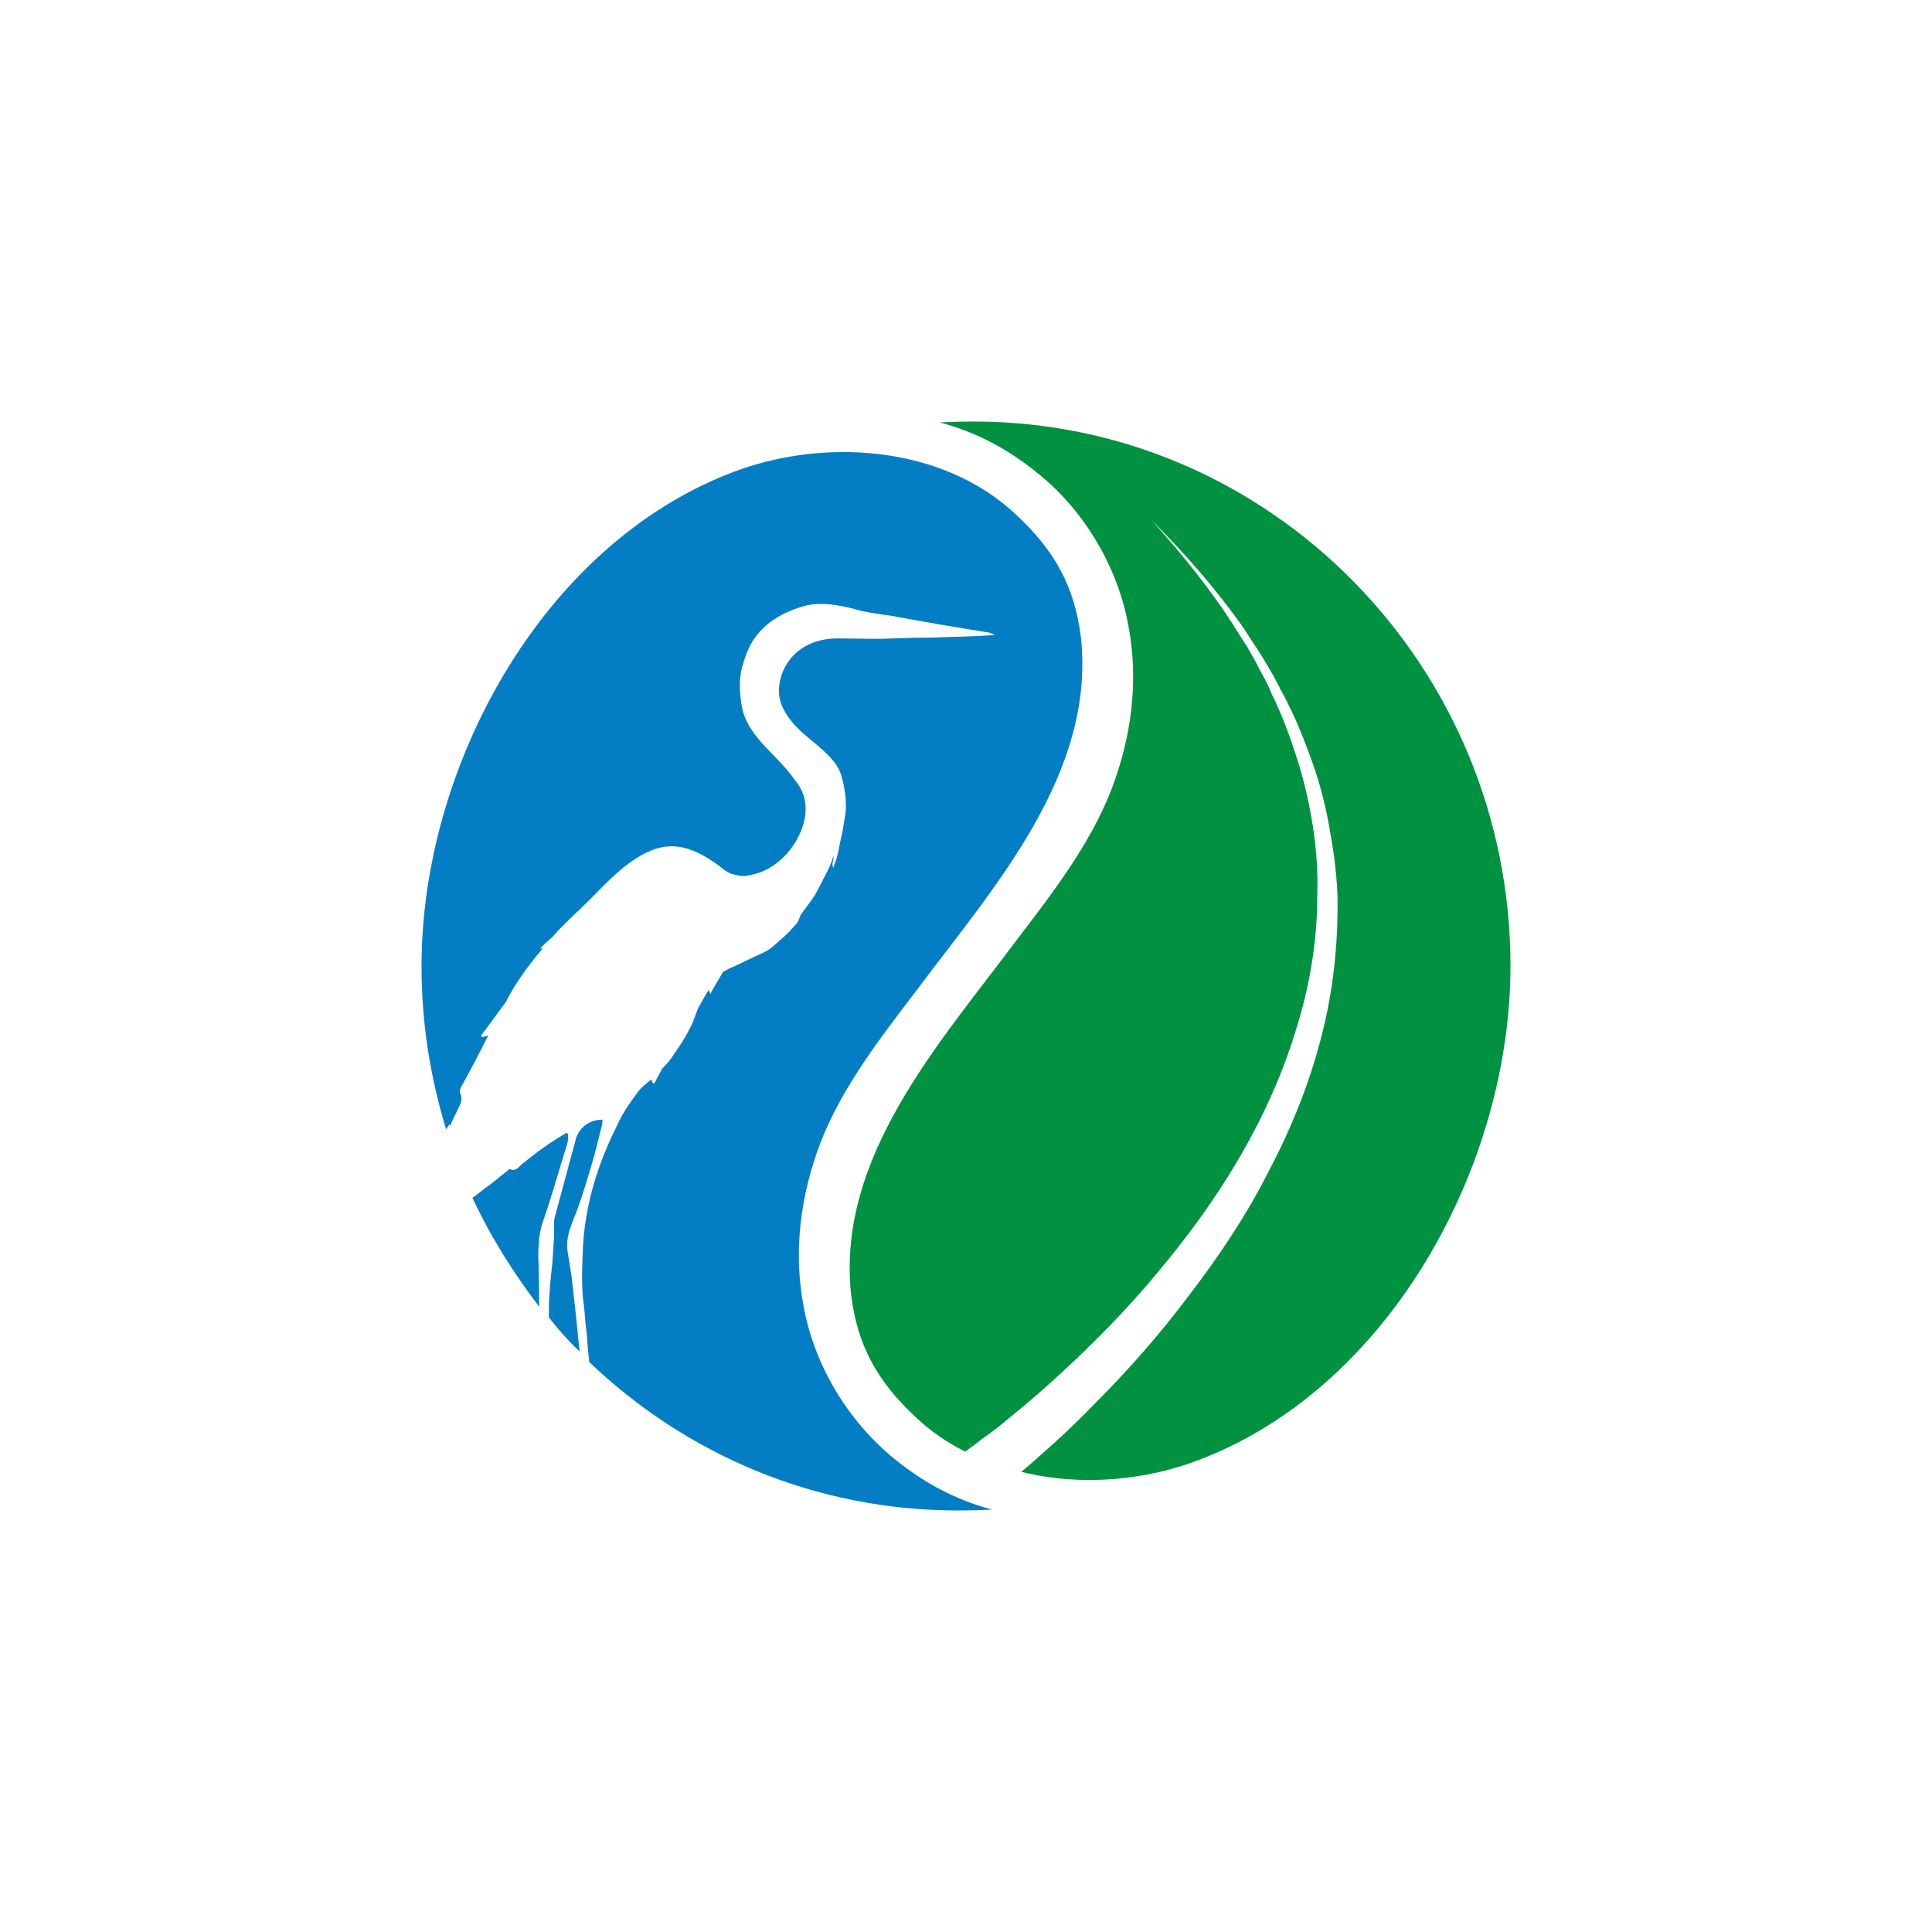 <svg version="1.2" xmlns="http://www.w3.org/2000/svg" x="0px" y="0px" viewBox="0 0 220 220" style="enable-background:new 0 0 220 220;" xml:space="preserve"><style>.s1{fill:#037ec4}</style><g id="Logo_Emisszio"><path d="M110.9 48q-2 0-3.9.1c4.2 1.1 7.9 3.1 11.3 5.9 5.2 4.2 9 10.6 10.2 17.3 1.2 6.3.3 12.7-1.9 18.5-2.5 6.5-7 12.2-11.1 17.6-8.6 11.5-20.2 24.4-18.6 39.9.7 5.9 3 10 7.4 14.1 1.7 1.6 3.6 2.9 5.6 3.9q1-.7 2-1.5 1.6-1.1 3.1-2.4 3.1-2.5 6-5.2c3.9-3.6 7.6-7.4 10.9-11.4 6.8-8.1 12.5-17.2 15.6-27.3 1.6-5 2.5-10.2 2.5-15.5.1-2.6-.1-5.3-.5-7.9-.4-2.6-1-5.2-1.8-7.7s-1.7-5-2.9-7.4c-.5-1.3-1.2-2.4-1.8-3.6-.3-.6-.7-1.2-1-1.8-.4-.5-.7-1.1-1.1-1.7-2.8-4.5-6.2-8.7-9.8-12.7 3.8 3.8 7.4 7.9 10.5 12.3q.5.8 1.1 1.7.6.9 1.1 1.7c.7 1.2 1.4 2.3 2 3.6 1.3 2.3 2.4 4.9 3.3 7.4 1 2.6 1.7 5.2 2.2 7.9.5 2.7.9 5.4 1 8.2.1 5.5-.5 11-1.9 16.3-1.4 5.4-3.5 10.5-6.1 15.4-2.5 4.9-5.6 9.5-8.9 13.8-3.3 4.4-6.9 8.5-10.8 12.4q-2.9 3-6 5.7-1.1 1-2.3 2c6.8 1.7 14.3 1 20.6-1.5 21.5-8.4 35.1-33.5 35.1-56.1 0-34.2-27.4-62-61.1-62z" style="fill:#009241"/><path class="s1" d="M67.2 133.2c.5-1.6.9-3.3 1.3-4.9.1-.3.1-.5.1-.8-1.5 0-2.6.9-3 2.1-.8 3-1.6 5.9-2.4 8.9-.2.7-.1 1.5-.1 2.2q-.1 1.5-.2 3.1c-.2 1.8-.4 3.6-.4 5.5v.7q1.6 2.1 3.5 3.9-.4-4.2-.9-8.4c-.1-.9-.3-1.8-.4-2.6-.3-1.4 0-2.5.5-3.8.8-1.9 1.4-3.9 2-5.9z"/><path class="s1" d="M91.5 148.7c-1.2-6.3-.3-12.7 1.9-18.5 2.5-6.5 7-12.2 11.1-17.6 8.6-11.5 20.2-24.4 18.6-39.9-.7-5.9-3-10-7.4-14.1-8.5-8-22.2-8.8-32.6-4.7C61.6 62.3 48 87.4 48 110c0 6.5 1 12.7 2.8 18.6l.4-.6v.3q.5-1.1 1-2.1c.3-.6.5-1.1.2-1.7-.1-.2 0-.5.1-.7q1.6-2.9 3.1-5.9-.3.1-.7.2-.1-.1-.1-.2l2.8-3.8c1.1-2.2 2.6-4.2 4.2-6.1h-.3q.7-.7 1.4-1.3c1.3-1.5 2.8-2.8 4.2-4.2 1.9-1.9 3.5-3.7 5.9-5.1 3-1.7 5.5-1.3 8.9 1.2.6.5 1.1.9 1.8 1 1.1.3 1.4.1 1.9 0 1.2-.2 2.4-.9 3.3-1.7 2-1.7 4.1-5.7 1.9-8.7-.9-1.2-.8-1.2-3.2-3.7-2.4-2.4-3-4-3.2-5.5-.3-2.2-.2-3.6.7-5.8.8-2 2.6-4.1 6.5-5.2 1.9-.5 4-.1 5.9.4.9.3 3 .6 3.9.7 3.7.7 7.3 1.3 11 1.9.3 0 .6.2.9.3-2.4.2-4.8.2-7.1.3q-2.3 0-4.6.1c-1.9.1-4.1 0-6 0-4.8-.1-7 3.3-6.9 6.2.1 2.1 2 4 3.1 4.9 1.8 1.5 3.5 2.8 4 4.5.4 1.4.6 2.8.5 4.2l-.4 2.4c-.5 2-.3 2-1 3.9-.3-.4.1-.8 0-1.3-.4 1.3-.7 1.7-1.3 2.9-1 2-1 1.8-2.3 3.6-.3.4-.3.9-.7 1.3-1.3 1.4-.7.8-2.5 2.4-.5.5-1.4.9-2.1 1.2-.8.4-1.5.7-2.3 1.1-.3.1-1.1.5-1.4.7-.4.8-1 1.6-1.4 2.5-.1-.3-.2-.4-.2-.5q-.6 1-1.2 2.1c-.3.7-.5 1.5-.9 2.2-.6 1.3-1.5 2.5-2.3 3.7q-.4.5-.9 1-.5.9-.9 1.7-.1-.1-.2-.1-.1-.2-.1-.4c-.6.5-1.2.9-1.6 1.5-.9 1.2-1.8 2.5-2.4 3.9-2.1 4.2-3.5 8.7-3.8 13.4-.1 2.1-.2 4.2 0 6.3.2 1.2.2 2.4.4 3.7q.1 1.7.3 3.4c11 10.5 25.7 16.9 42 16.9q1.9 0 3.9-.1c-4.2-1.1-7.9-3.1-11.3-5.9-5.2-4.3-9-10.6-10.2-17.3z"/><path class="s1" d="M63.5 129.6q-1.1.7-2.2 1.5l-1.8 1.4c-.4.3-.7 1-1.5.6l-.2.2c-.9.7-1.8 1.5-2.7 2.1q-.6.5-1.3 1c2.1 4.5 4.7 8.6 7.6 12.4q0-2.9-.1-5.7c0-1.5.1-2.9.6-4.2 1-2.9 1.8-5.8 2.7-8.7.1-.4.1-.7.1-1.1q-.1 0-.2-.1c-.3.2-.7.4-1 .6zM113.1 171.9h.1-.2.1z"/></g></svg>